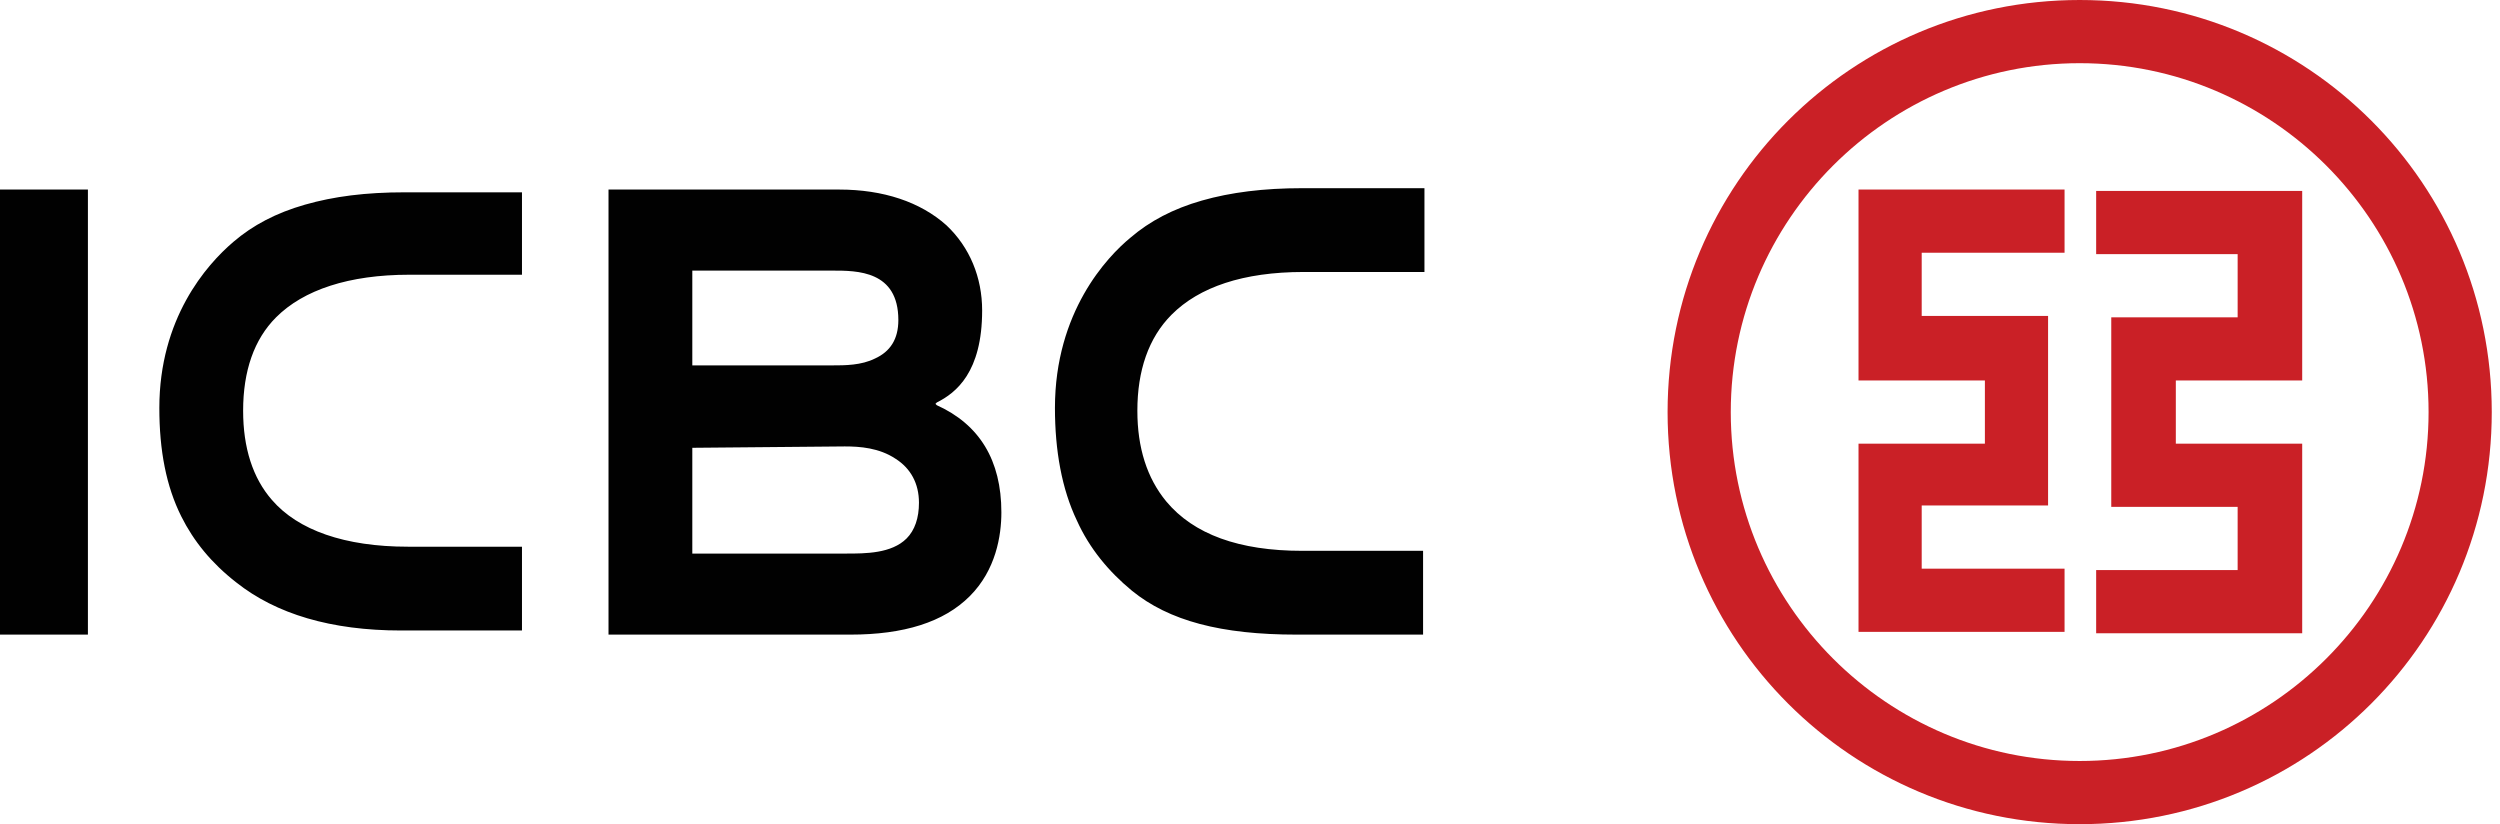 <svg xmlns="http://www.w3.org/2000/svg" viewBox="0 0 182 60" id="icbc"><path fill="#CA2026" d="M121.4 30c0-16.6 13.4-30 30-30s30 13.4 30 30-13.4 30-30 30-30-13.4-30-30zm4.6 0c0 14 11.4 25.4 25.4 25.4 14 0 25.4-11.4 25.4-25.4 0-14-11.4-25.4-25.4-25.4C137.4 4.6 126 16 126 30zm36.9 11.5v-4.6h-9.2V23.1h9.2v-4.6h-10.3v-4.6h15v13.8h-9.2v4.6h9.2v13.8h-15v-4.6h10.3zm-23-23.1V23h9.2v13.8h-9.2v4.6h10.4V46h-15V32.3h9.2v-4.6h-9.2V13.8h15v4.6h-10.4z"/><path fill="#010101" d="M44.3 46.2V13.8h16.8c3.2 0 5.9.9 7.8 2.6 1.7 1.6 2.6 3.8 2.6 6.2 0 4.5-1.9 6-3.3 6.7l-.1.1.1.1c3.1 1.4 4.7 4 4.7 7.8 0 1.7-.4 4.2-2.3 6.1-1.9 1.9-4.8 2.8-8.7 2.8M50.4 26.6h10.2c.9 0 2.1 0 3.1-.5 1.1-.5 1.7-1.4 1.7-2.8 0-3.6-3-3.6-4.8-3.6H50.4v6.9zm0 6v7.7h11.2c1.4 0 3.3 0 4.4-1.1.6-.6.9-1.5.9-2.6 0-1.4-.6-2.5-1.7-3.2-1.2-.8-2.6-.9-3.7-.9l-11.1.1zM0 46.2h6.4V13.8H0v32.4zm11.6-16.5c0 3.1.5 5.7 1.6 7.9.9 1.8 2.2 3.4 4 4.8 2.9 2.3 6.9 3.5 12 3.5H38v-6.1h-8.3c-4.6 0-8-1.2-9.9-3.4-1.4-1.6-2.1-3.8-2.1-6.5 0-2.9.8-5.2 2.4-6.8 2-2 5.3-3.1 9.7-3.1H38v-6h-8.5c-2.9 0-5.2.3-7.3.9-2.1.6-3.8 1.5-5.2 2.7-2 1.7-5.4 5.6-5.4 12.1m65.2 0c0 3.1.5 5.9 1.6 8.2.9 2 2.3 3.7 4 5.1 2.7 2.2 6.5 3.2 12 3.2h9.2v-6.1h-8.8c-4.6 0-7.9-1.2-9.9-3.6-1.4-1.7-2.1-3.9-2.1-6.6 0-2.9.8-5.3 2.5-7 2-2 5.2-3.1 9.6-3.1h8.8v-6.1h-8.9c-2.8 0-5.2.3-7.3.9-2.1.6-3.8 1.5-5.2 2.7-1.7 1.4-5.5 5.4-5.5 12.4"/></svg>
